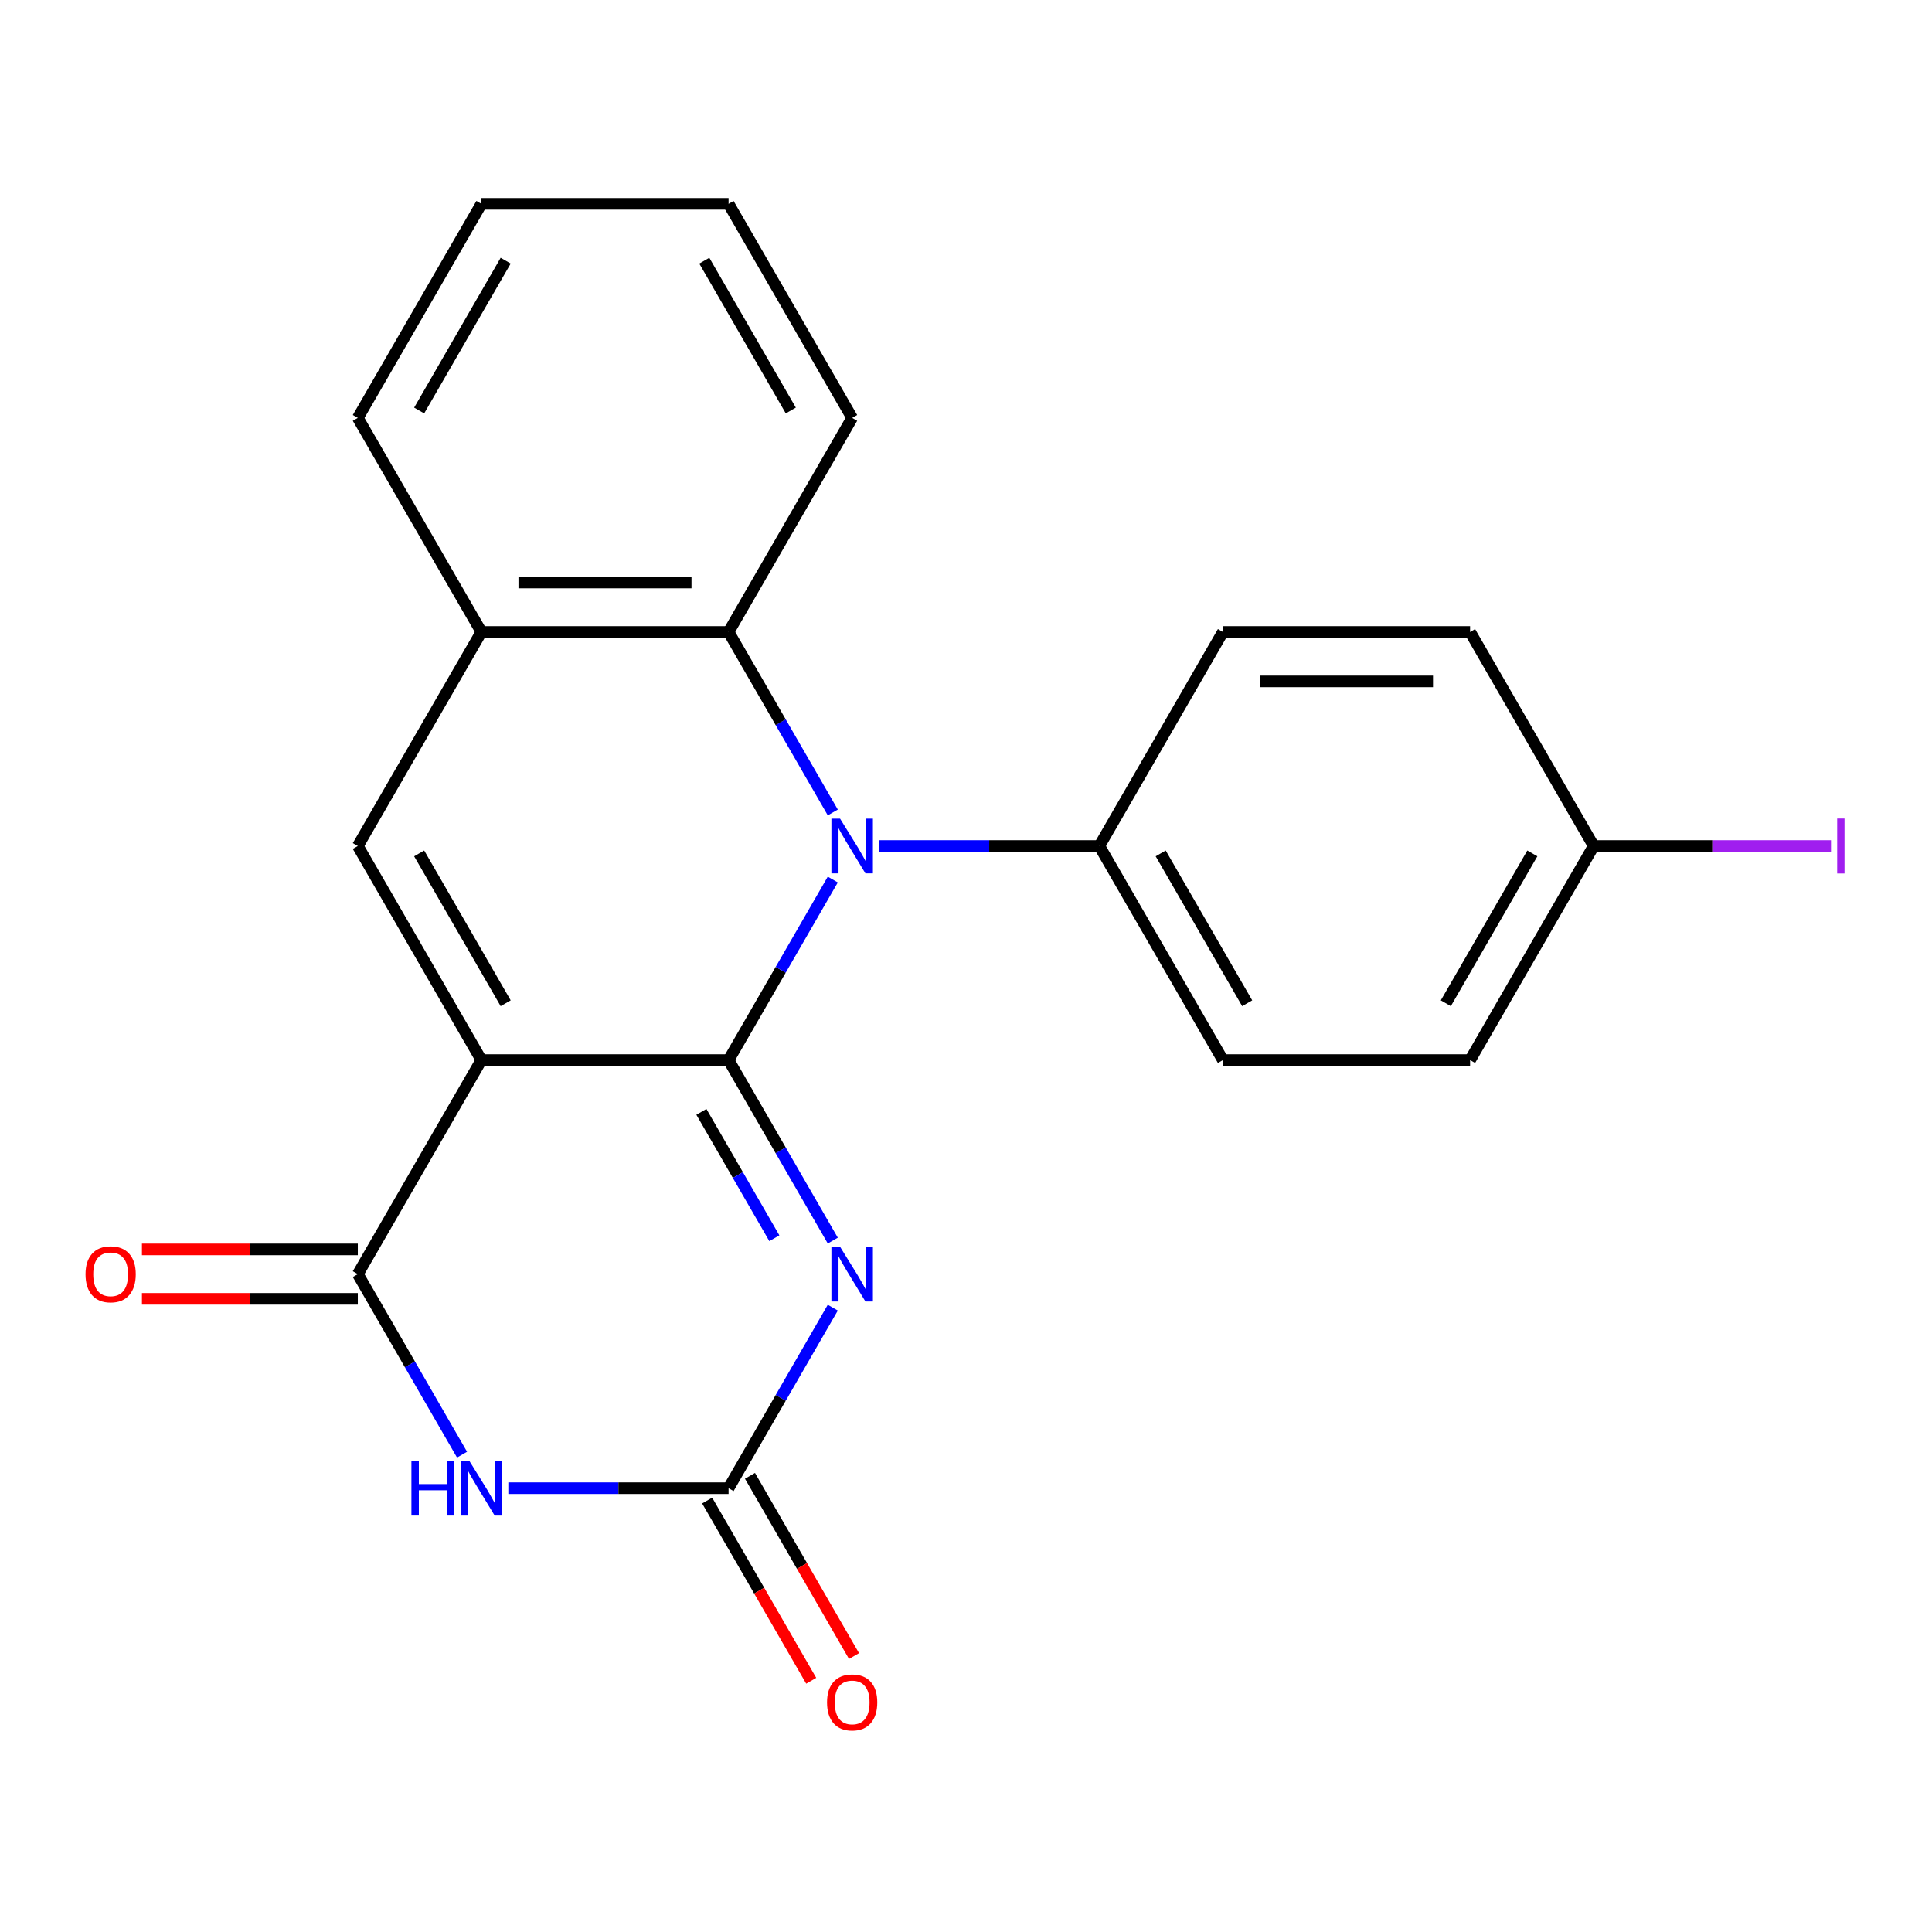 <?xml version='1.0' encoding='iso-8859-1'?>
<svg version='1.1' baseProfile='full'
              xmlns='http://www.w3.org/2000/svg'
                      xmlns:rdkit='http://www.rdkit.org/xml'
                      xmlns:xlink='http://www.w3.org/1999/xlink'
                  xml:space='preserve'
width='1000px' height='1000px' viewBox='0 0 1000 1000'>
<!-- END OF HEADER -->
<rect style='opacity:1.0;fill:#FFFFFF;stroke:none' width='1000' height='1000' x='0' y='0'> </rect>
<path class='bond-0' d='M 377.109,548.69 L 249.173,548.69' style='fill:none;fill-rule:evenodd;stroke:#000000;stroke-width:6px;stroke-linecap:butt;stroke-linejoin:miter;stroke-opacity:1' />
<path class='bond-1' d='M 377.109,548.69 L 404.082,595.409' style='fill:none;fill-rule:evenodd;stroke:#000000;stroke-width:6px;stroke-linecap:butt;stroke-linejoin:miter;stroke-opacity:1' />
<path class='bond-1' d='M 404.082,595.409 L 431.055,642.127' style='fill:none;fill-rule:evenodd;stroke:#0000FF;stroke-width:6px;stroke-linecap:butt;stroke-linejoin:miter;stroke-opacity:1' />
<path class='bond-1' d='M 363.042,575.499 L 381.923,608.202' style='fill:none;fill-rule:evenodd;stroke:#000000;stroke-width:6px;stroke-linecap:butt;stroke-linejoin:miter;stroke-opacity:1' />
<path class='bond-1' d='M 381.923,608.202 L 400.804,640.905' style='fill:none;fill-rule:evenodd;stroke:#0000FF;stroke-width:6px;stroke-linecap:butt;stroke-linejoin:miter;stroke-opacity:1' />
<path class='bond-2' d='M 377.109,548.69 L 404.082,501.972' style='fill:none;fill-rule:evenodd;stroke:#000000;stroke-width:6px;stroke-linecap:butt;stroke-linejoin:miter;stroke-opacity:1' />
<path class='bond-2' d='M 404.082,501.972 L 431.055,455.253' style='fill:none;fill-rule:evenodd;stroke:#0000FF;stroke-width:6px;stroke-linecap:butt;stroke-linejoin:miter;stroke-opacity:1' />
<path class='bond-3' d='M 249.173,548.69 L 185.206,659.485' style='fill:none;fill-rule:evenodd;stroke:#000000;stroke-width:6px;stroke-linecap:butt;stroke-linejoin:miter;stroke-opacity:1' />
<path class='bond-6' d='M 249.173,548.69 L 185.206,437.895' style='fill:none;fill-rule:evenodd;stroke:#000000;stroke-width:6px;stroke-linecap:butt;stroke-linejoin:miter;stroke-opacity:1' />
<path class='bond-6' d='M 261.737,519.277 L 216.96,441.72' style='fill:none;fill-rule:evenodd;stroke:#000000;stroke-width:6px;stroke-linecap:butt;stroke-linejoin:miter;stroke-opacity:1' />
<path class='bond-5' d='M 431.055,676.844 L 404.082,723.562' style='fill:none;fill-rule:evenodd;stroke:#0000FF;stroke-width:6px;stroke-linecap:butt;stroke-linejoin:miter;stroke-opacity:1' />
<path class='bond-5' d='M 404.082,723.562 L 377.109,770.281' style='fill:none;fill-rule:evenodd;stroke:#000000;stroke-width:6px;stroke-linecap:butt;stroke-linejoin:miter;stroke-opacity:1' />
<path class='bond-7' d='M 431.055,420.536 L 404.082,373.818' style='fill:none;fill-rule:evenodd;stroke:#0000FF;stroke-width:6px;stroke-linecap:butt;stroke-linejoin:miter;stroke-opacity:1' />
<path class='bond-7' d='M 404.082,373.818 L 377.109,327.099' style='fill:none;fill-rule:evenodd;stroke:#000000;stroke-width:6px;stroke-linecap:butt;stroke-linejoin:miter;stroke-opacity:1' />
<path class='bond-9' d='M 455.015,437.895 L 512.014,437.895' style='fill:none;fill-rule:evenodd;stroke:#0000FF;stroke-width:6px;stroke-linecap:butt;stroke-linejoin:miter;stroke-opacity:1' />
<path class='bond-9' d='M 512.014,437.895 L 569.012,437.895' style='fill:none;fill-rule:evenodd;stroke:#000000;stroke-width:6px;stroke-linecap:butt;stroke-linejoin:miter;stroke-opacity:1' />
<path class='bond-10' d='M 185.206,646.692 L 129.337,646.692' style='fill:none;fill-rule:evenodd;stroke:#000000;stroke-width:6px;stroke-linecap:butt;stroke-linejoin:miter;stroke-opacity:1' />
<path class='bond-10' d='M 129.337,646.692 L 73.469,646.692' style='fill:none;fill-rule:evenodd;stroke:#FF0000;stroke-width:6px;stroke-linecap:butt;stroke-linejoin:miter;stroke-opacity:1' />
<path class='bond-10' d='M 185.206,672.279 L 129.337,672.279' style='fill:none;fill-rule:evenodd;stroke:#000000;stroke-width:6px;stroke-linecap:butt;stroke-linejoin:miter;stroke-opacity:1' />
<path class='bond-10' d='M 129.337,672.279 L 73.469,672.279' style='fill:none;fill-rule:evenodd;stroke:#FF0000;stroke-width:6px;stroke-linecap:butt;stroke-linejoin:miter;stroke-opacity:1' />
<path class='bond-23' d='M 185.206,659.485 L 212.179,706.204' style='fill:none;fill-rule:evenodd;stroke:#000000;stroke-width:6px;stroke-linecap:butt;stroke-linejoin:miter;stroke-opacity:1' />
<path class='bond-23' d='M 212.179,706.204 L 239.152,752.922' style='fill:none;fill-rule:evenodd;stroke:#0000FF;stroke-width:6px;stroke-linecap:butt;stroke-linejoin:miter;stroke-opacity:1' />
<path class='bond-4' d='M 263.112,770.281 L 320.11,770.281' style='fill:none;fill-rule:evenodd;stroke:#0000FF;stroke-width:6px;stroke-linecap:butt;stroke-linejoin:miter;stroke-opacity:1' />
<path class='bond-4' d='M 320.11,770.281 L 377.109,770.281' style='fill:none;fill-rule:evenodd;stroke:#000000;stroke-width:6px;stroke-linecap:butt;stroke-linejoin:miter;stroke-opacity:1' />
<path class='bond-11' d='M 366.029,776.678 L 392.956,823.316' style='fill:none;fill-rule:evenodd;stroke:#000000;stroke-width:6px;stroke-linecap:butt;stroke-linejoin:miter;stroke-opacity:1' />
<path class='bond-11' d='M 392.956,823.316 L 419.883,869.955' style='fill:none;fill-rule:evenodd;stroke:#FF0000;stroke-width:6px;stroke-linecap:butt;stroke-linejoin:miter;stroke-opacity:1' />
<path class='bond-11' d='M 388.188,763.884 L 415.115,810.523' style='fill:none;fill-rule:evenodd;stroke:#000000;stroke-width:6px;stroke-linecap:butt;stroke-linejoin:miter;stroke-opacity:1' />
<path class='bond-11' d='M 415.115,810.523 L 442.042,857.161' style='fill:none;fill-rule:evenodd;stroke:#FF0000;stroke-width:6px;stroke-linecap:butt;stroke-linejoin:miter;stroke-opacity:1' />
<path class='bond-22' d='M 185.206,437.895 L 249.173,327.099' style='fill:none;fill-rule:evenodd;stroke:#000000;stroke-width:6px;stroke-linecap:butt;stroke-linejoin:miter;stroke-opacity:1' />
<path class='bond-8' d='M 377.109,327.099 L 249.173,327.099' style='fill:none;fill-rule:evenodd;stroke:#000000;stroke-width:6px;stroke-linecap:butt;stroke-linejoin:miter;stroke-opacity:1' />
<path class='bond-8' d='M 357.919,301.512 L 268.364,301.512' style='fill:none;fill-rule:evenodd;stroke:#000000;stroke-width:6px;stroke-linecap:butt;stroke-linejoin:miter;stroke-opacity:1' />
<path class='bond-18' d='M 377.109,327.099 L 441.077,216.304' style='fill:none;fill-rule:evenodd;stroke:#000000;stroke-width:6px;stroke-linecap:butt;stroke-linejoin:miter;stroke-opacity:1' />
<path class='bond-19' d='M 249.173,327.099 L 185.206,216.304' style='fill:none;fill-rule:evenodd;stroke:#000000;stroke-width:6px;stroke-linecap:butt;stroke-linejoin:miter;stroke-opacity:1' />
<path class='bond-12' d='M 569.012,437.895 L 632.98,548.69' style='fill:none;fill-rule:evenodd;stroke:#000000;stroke-width:6px;stroke-linecap:butt;stroke-linejoin:miter;stroke-opacity:1' />
<path class='bond-12' d='M 600.766,441.72 L 645.544,519.277' style='fill:none;fill-rule:evenodd;stroke:#000000;stroke-width:6px;stroke-linecap:butt;stroke-linejoin:miter;stroke-opacity:1' />
<path class='bond-13' d='M 569.012,437.895 L 632.98,327.099' style='fill:none;fill-rule:evenodd;stroke:#000000;stroke-width:6px;stroke-linecap:butt;stroke-linejoin:miter;stroke-opacity:1' />
<path class='bond-16' d='M 632.98,548.69 L 760.915,548.69' style='fill:none;fill-rule:evenodd;stroke:#000000;stroke-width:6px;stroke-linecap:butt;stroke-linejoin:miter;stroke-opacity:1' />
<path class='bond-15' d='M 632.98,327.099 L 760.915,327.099' style='fill:none;fill-rule:evenodd;stroke:#000000;stroke-width:6px;stroke-linecap:butt;stroke-linejoin:miter;stroke-opacity:1' />
<path class='bond-15' d='M 652.17,352.686 L 741.725,352.686' style='fill:none;fill-rule:evenodd;stroke:#000000;stroke-width:6px;stroke-linecap:butt;stroke-linejoin:miter;stroke-opacity:1' />
<path class='bond-14' d='M 824.883,437.895 L 760.915,327.099' style='fill:none;fill-rule:evenodd;stroke:#000000;stroke-width:6px;stroke-linecap:butt;stroke-linejoin:miter;stroke-opacity:1' />
<path class='bond-17' d='M 824.883,437.895 L 886.302,437.895' style='fill:none;fill-rule:evenodd;stroke:#000000;stroke-width:6px;stroke-linecap:butt;stroke-linejoin:miter;stroke-opacity:1' />
<path class='bond-17' d='M 886.302,437.895 L 947.72,437.895' style='fill:none;fill-rule:evenodd;stroke:#A01EEF;stroke-width:6px;stroke-linecap:butt;stroke-linejoin:miter;stroke-opacity:1' />
<path class='bond-24' d='M 824.883,437.895 L 760.915,548.69' style='fill:none;fill-rule:evenodd;stroke:#000000;stroke-width:6px;stroke-linecap:butt;stroke-linejoin:miter;stroke-opacity:1' />
<path class='bond-24' d='M 793.129,441.72 L 748.351,519.277' style='fill:none;fill-rule:evenodd;stroke:#000000;stroke-width:6px;stroke-linecap:butt;stroke-linejoin:miter;stroke-opacity:1' />
<path class='bond-20' d='M 441.077,216.304 L 377.109,105.509' style='fill:none;fill-rule:evenodd;stroke:#000000;stroke-width:6px;stroke-linecap:butt;stroke-linejoin:miter;stroke-opacity:1' />
<path class='bond-20' d='M 409.322,212.478 L 364.545,134.921' style='fill:none;fill-rule:evenodd;stroke:#000000;stroke-width:6px;stroke-linecap:butt;stroke-linejoin:miter;stroke-opacity:1' />
<path class='bond-25' d='M 185.206,216.304 L 249.173,105.509' style='fill:none;fill-rule:evenodd;stroke:#000000;stroke-width:6px;stroke-linecap:butt;stroke-linejoin:miter;stroke-opacity:1' />
<path class='bond-25' d='M 216.96,212.478 L 261.737,134.921' style='fill:none;fill-rule:evenodd;stroke:#000000;stroke-width:6px;stroke-linecap:butt;stroke-linejoin:miter;stroke-opacity:1' />
<path class='bond-21' d='M 377.109,105.509 L 249.173,105.509' style='fill:none;fill-rule:evenodd;stroke:#000000;stroke-width:6px;stroke-linecap:butt;stroke-linejoin:miter;stroke-opacity:1' />
<path  class='atom-2' d='M 434.817 645.325
L 444.097 660.325
Q 445.017 661.805, 446.497 664.485
Q 447.977 667.165, 448.057 667.325
L 448.057 645.325
L 451.817 645.325
L 451.817 673.645
L 447.937 673.645
L 437.977 657.245
Q 436.817 655.325, 435.577 653.125
Q 434.377 650.925, 434.017 650.245
L 434.017 673.645
L 430.337 673.645
L 430.337 645.325
L 434.817 645.325
' fill='#0000FF'/>
<path  class='atom-3' d='M 434.817 423.735
L 444.097 438.735
Q 445.017 440.215, 446.497 442.895
Q 447.977 445.575, 448.057 445.735
L 448.057 423.735
L 451.817 423.735
L 451.817 452.055
L 447.937 452.055
L 437.977 435.655
Q 436.817 433.735, 435.577 431.535
Q 434.377 429.335, 434.017 428.655
L 434.017 452.055
L 430.337 452.055
L 430.337 423.735
L 434.817 423.735
' fill='#0000FF'/>
<path  class='atom-5' d='M 212.953 756.121
L 216.793 756.121
L 216.793 768.161
L 231.273 768.161
L 231.273 756.121
L 235.113 756.121
L 235.113 784.441
L 231.273 784.441
L 231.273 771.361
L 216.793 771.361
L 216.793 784.441
L 212.953 784.441
L 212.953 756.121
' fill='#0000FF'/>
<path  class='atom-5' d='M 242.913 756.121
L 252.193 771.121
Q 253.113 772.601, 254.593 775.281
Q 256.073 777.961, 256.153 778.121
L 256.153 756.121
L 259.913 756.121
L 259.913 784.441
L 256.033 784.441
L 246.073 768.041
Q 244.913 766.121, 243.673 763.921
Q 242.473 761.721, 242.113 761.041
L 242.113 784.441
L 238.433 784.441
L 238.433 756.121
L 242.913 756.121
' fill='#0000FF'/>
<path  class='atom-11' d='M 44.27 659.565
Q 44.27 652.765, 47.63 648.965
Q 50.99 645.165, 57.27 645.165
Q 63.55 645.165, 66.91 648.965
Q 70.27 652.765, 70.27 659.565
Q 70.27 666.445, 66.87 670.365
Q 63.47 674.245, 57.27 674.245
Q 51.03 674.245, 47.63 670.365
Q 44.27 666.485, 44.27 659.565
M 57.27 671.045
Q 61.59 671.045, 63.91 668.165
Q 66.27 665.245, 66.27 659.565
Q 66.27 654.005, 63.91 651.205
Q 61.59 648.365, 57.27 648.365
Q 52.95 648.365, 50.59 651.165
Q 48.27 653.965, 48.27 659.565
Q 48.27 665.285, 50.59 668.165
Q 52.95 671.045, 57.27 671.045
' fill='#FF0000'/>
<path  class='atom-12' d='M 428.077 881.156
Q 428.077 874.356, 431.437 870.556
Q 434.797 866.756, 441.077 866.756
Q 447.357 866.756, 450.717 870.556
Q 454.077 874.356, 454.077 881.156
Q 454.077 888.036, 450.677 891.956
Q 447.277 895.836, 441.077 895.836
Q 434.837 895.836, 431.437 891.956
Q 428.077 888.076, 428.077 881.156
M 441.077 892.636
Q 445.397 892.636, 447.717 889.756
Q 450.077 886.836, 450.077 881.156
Q 450.077 875.596, 447.717 872.796
Q 445.397 869.956, 441.077 869.956
Q 436.757 869.956, 434.397 872.756
Q 432.077 875.556, 432.077 881.156
Q 432.077 886.876, 434.397 889.756
Q 436.757 892.636, 441.077 892.636
' fill='#FF0000'/>
<path  class='atom-18' d='M 950.919 423.675
L 954.719 423.675
L 954.719 452.115
L 950.919 452.115
L 950.919 423.675
' fill='#A01EEF'/>
</svg>
